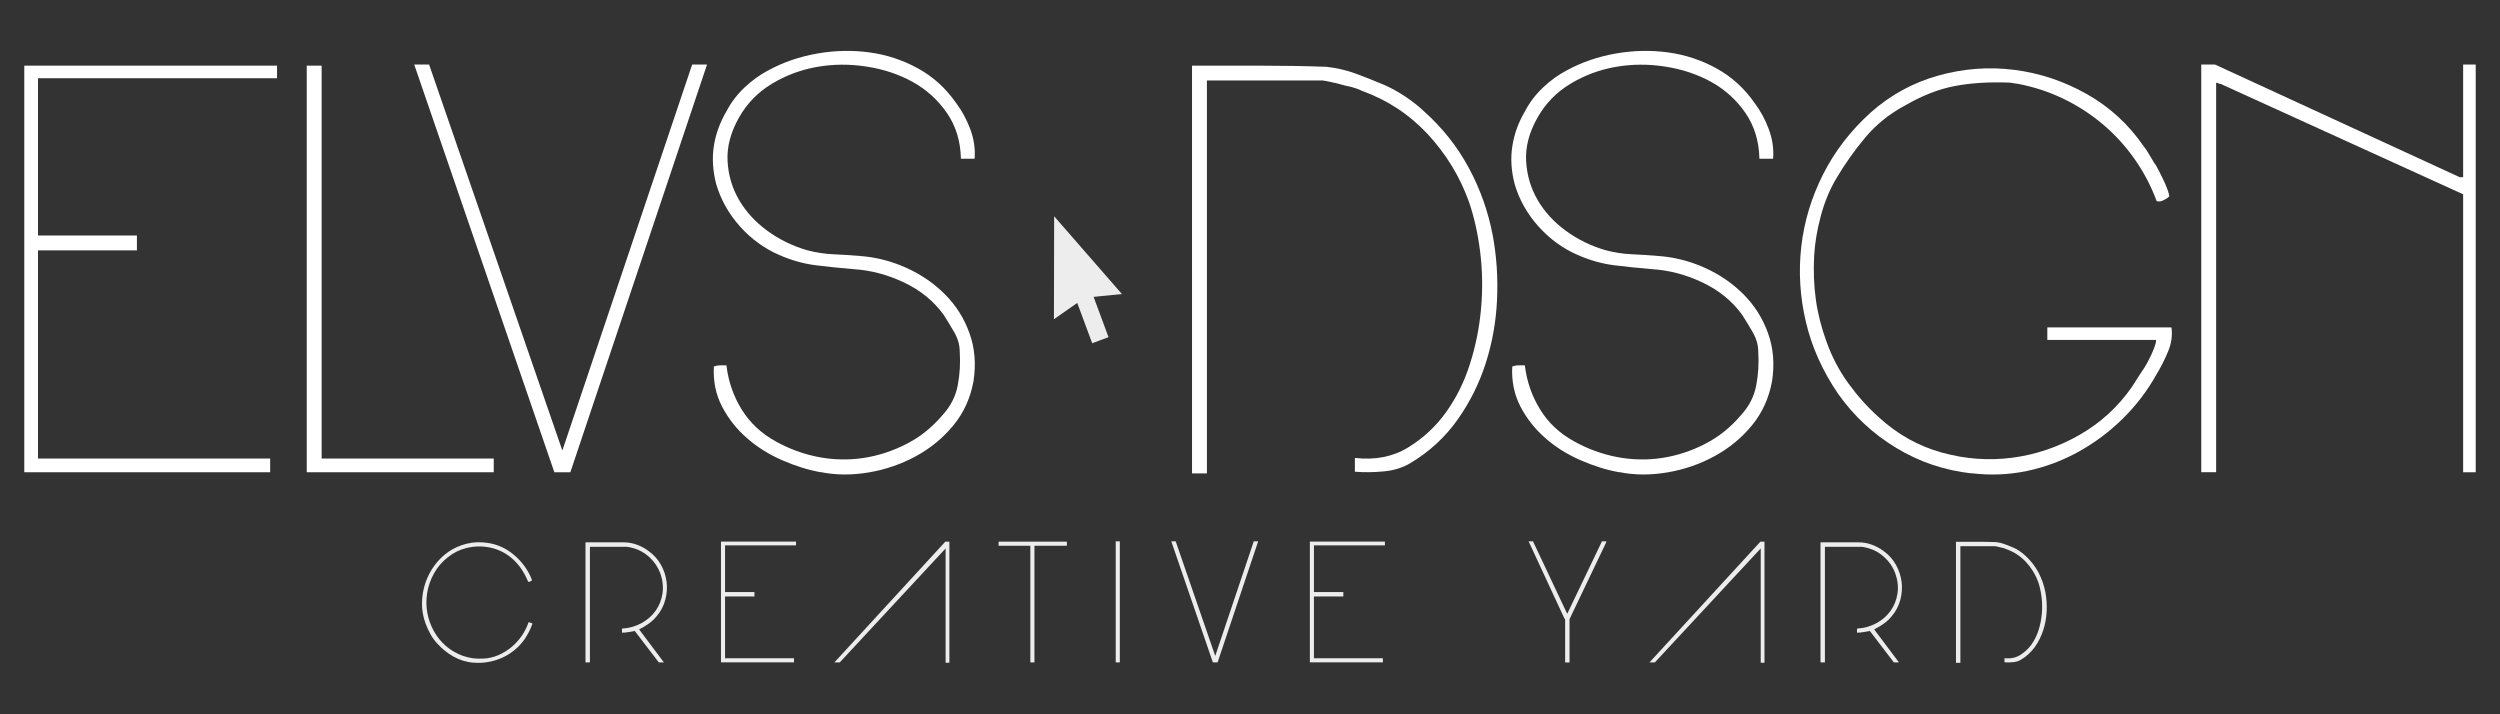 <?xml version="1.0" encoding="UTF-8"?><svg id="Livello_1" xmlns="http://www.w3.org/2000/svg" viewBox="0 0 465.28 132.89"><rect x="0" y="0" width="465.28" height="132.89" fill="#333333" stroke="none"/><defs><style>.cls-1{fill:#fff;}.cls-2{fill:#ecedec;}</style></defs><g><path class="cls-1" d="m51.56,12.22v2.34H7.07v29.27h18.41v2.77H7.07v38.74h43.21v2.55H4.52V12.22h47.04Z"/><path class="cls-1" d="m59.86,12.22v73.12h32.03v2.55h-34.8V12.22h2.77Z"/><path class="cls-1" d="m77.09,12.01h2.77l24.8,71.84,24.16-71.84h2.77l-25.44,75.88h-2.98L77.09,12.01Z"/><path class="cls-1" d="m152.75,87.89c-2.34-.42-4.74-1.17-7.18-2.24-2.45-1.06-4.63-2.43-6.54-4.1-1.92-1.67-3.46-3.62-4.63-5.85-1.17-2.24-1.69-4.74-1.54-7.5.43-.14.81-.21,1.17-.21h1.17c.35,2.98,1.29,5.71,2.82,8.19,1.53,2.49,3.64,4.47,6.33,5.96,2.55,1.42,5.23,2.39,8.03,2.93,2.8.53,5.59.58,8.36.16,2.77-.43,5.43-1.3,7.98-2.61,2.56-1.31,4.79-3.11,6.71-5.38,1.49-1.63,2.43-3.47,2.82-5.53.39-2.06.51-4.15.37-6.28,0-1.21-.34-2.4-1.01-3.57-.67-1.17-1.33-2.25-1.97-3.25-1.85-2.56-4.29-4.56-7.34-6.01-3.05-1.46-6.17-2.29-9.37-2.5-2.55-.21-4.95-.46-7.18-.74-2.23-.29-4.49-.92-6.76-1.92-2.77-1.21-5.2-2.98-7.29-5.32-2.09-2.34-3.56-4.97-4.41-7.88-.64-2.48-.78-4.84-.43-7.08.35-2.23,1.13-4.38,2.34-6.44.85-1.63,1.97-3.11,3.35-4.42,1.38-1.31,2.89-2.4,4.52-3.25,2.77-1.49,5.78-2.52,9.05-3.09,3.26-.57,6.49-.64,9.68-.21,3.19.43,6.21,1.42,9.05,2.98,2.84,1.56,5.21,3.73,7.13,6.49,1.07,1.42,1.93,3.03,2.61,4.84.67,1.81.94,3.64.8,5.48h-2.55c-.07-3.26-.94-6.1-2.61-8.52-1.67-2.41-3.78-4.33-6.33-5.75-2.55-1.42-5.41-2.38-8.57-2.87-3.16-.5-6.24-.48-9.26.05-3.02.53-5.82,1.58-8.41,3.14-2.59,1.56-4.63,3.65-6.12,6.28-1.56,2.77-2.27,5.46-2.13,8.09.14,2.63.85,5.04,2.13,7.24,1.28,2.2,3.03,4.12,5.27,5.75,2.23,1.63,4.7,2.84,7.4,3.62,1.63.43,3.25.68,4.84.75,1.6.07,3.25.18,4.95.32,2.98.21,5.85.94,8.62,2.18,2.77,1.24,5.18,2.89,7.24,4.95,2.06,2.06,3.58,4.47,4.57,7.24,1,2.77,1.24,5.75.75,8.94-.57,3.12-1.81,5.86-3.72,8.19-1.92,2.34-4.24,4.26-6.97,5.75-2.73,1.49-5.66,2.5-8.78,3.03-3.12.53-6.11.52-8.94-.05Z"/><path class="cls-1" d="m252.17,85.23c3.76.42,7.04-.21,9.84-1.92,2.8-1.7,5.16-3.88,7.08-6.54,1.92-2.66,3.41-5.66,4.47-8.99,1.07-3.34,1.76-6.78,2.08-10.32.32-3.55.27-7.06-.16-10.54-.43-3.47-1.14-6.63-2.13-9.47-1.7-4.68-4.26-8.85-7.66-12.51-3.41-3.65-7.49-6.33-12.24-8.04-.22-.14-.66-.32-1.33-.53-.67-.21-1.08-.32-1.22-.32-.36-.07-.78-.18-1.28-.32-.5-.14-.99-.27-1.49-.37-.5-.11-.92-.19-1.27-.27-.36-.07-.57-.11-.64-.11h-21.6v73.12h-2.77V12.22h12.45c4.33,0,8.52.07,12.56.21,1.91.21,3.74.64,5.48,1.28,1.74.64,3.53,1.35,5.37,2.13,1.28.57,2.55,1.28,3.83,2.13,1.28.85,2.45,1.77,3.51,2.77,3.41,3.05,6.17,6.54,8.3,10.48,2.13,3.94,3.62,8.14,4.47,12.61.71,3.83.98,7.79.8,11.87-.18,4.08-.87,8.02-2.08,11.81-1.21,3.8-2.96,7.33-5.27,10.59-2.31,3.27-5.23,5.96-8.78,8.09-1.42.85-3.07,1.37-4.95,1.54-1.88.18-3.67.2-5.38.06v-2.55Z"/><path class="cls-1" d="m301.34,87.89c-2.34-.42-4.74-1.17-7.18-2.24-2.45-1.06-4.63-2.43-6.54-4.1-1.91-1.67-3.46-3.62-4.63-5.85-1.17-2.24-1.69-4.74-1.54-7.5.42-.14.81-.21,1.17-.21h1.17c.36,2.98,1.3,5.71,2.83,8.19,1.52,2.49,3.63,4.47,6.33,5.96,2.56,1.42,5.23,2.39,8.04,2.93,2.8.53,5.59.58,8.36.16,2.77-.43,5.43-1.3,7.98-2.61,2.56-1.31,4.79-3.11,6.71-5.38,1.49-1.63,2.43-3.47,2.82-5.53.39-2.06.51-4.15.37-6.28,0-1.21-.34-2.4-1.01-3.57-.67-1.17-1.33-2.25-1.97-3.25-1.85-2.56-4.3-4.56-7.34-6.01-3.05-1.46-6.17-2.29-9.37-2.5-2.55-.21-4.95-.46-7.18-.74-2.24-.29-4.49-.92-6.76-1.92-2.77-1.21-5.2-2.98-7.29-5.32-2.1-2.34-3.57-4.97-4.42-7.88-.64-2.48-.78-4.84-.42-7.08.35-2.23,1.13-4.38,2.34-6.44.85-1.63,1.97-3.11,3.35-4.42,1.38-1.31,2.89-2.4,4.52-3.25,2.77-1.49,5.78-2.52,9.04-3.09,3.27-.57,6.49-.64,9.69-.21,3.19.43,6.21,1.42,9.05,2.98,2.84,1.56,5.21,3.73,7.13,6.49,1.07,1.42,1.94,3.03,2.61,4.84.67,1.81.94,3.64.8,5.48h-2.55c-.07-3.26-.94-6.1-2.6-8.52-1.67-2.41-3.78-4.33-6.33-5.75-2.56-1.42-5.41-2.38-8.57-2.87-3.16-.5-6.24-.48-9.26.05-3.02.53-5.82,1.58-8.41,3.14-2.59,1.56-4.63,3.65-6.12,6.28-1.57,2.77-2.27,5.46-2.13,8.09.14,2.63.86,5.04,2.13,7.24,1.27,2.2,3.03,4.12,5.26,5.75,2.23,1.63,4.7,2.84,7.4,3.62,1.63.43,3.25.68,4.85.75,1.59.07,3.24.18,4.95.32,2.98.21,5.85.94,8.62,2.18,2.77,1.24,5.18,2.89,7.24,4.95,2.05,2.06,3.58,4.47,4.57,7.24,1,2.77,1.24,5.75.75,8.94-.57,3.12-1.81,5.86-3.72,8.19-1.92,2.34-4.24,4.26-6.97,5.75-2.73,1.49-5.66,2.5-8.78,3.03-3.13.53-6.1.52-8.94-.05Z"/><path class="cls-1" d="m366.9,88.1c-5.04-.57-9.7-2.14-13.99-4.74-4.3-2.59-7.9-5.94-10.81-10.06-2.91-4.26-4.91-8.73-6.01-13.41-1.1-4.68-1.38-9.35-.85-14,.53-4.64,1.88-9.12,4.04-13.41,2.16-4.29,5.12-8.14,8.89-11.55,3.68-3.26,7.87-5.55,12.55-6.86,4.68-1.31,9.4-1.67,14.16-1.07,4.75.61,9.26,2.11,13.52,4.52s7.77,5.64,10.54,9.68c.36.43.8,1.1,1.33,2.02.53.92.87,1.45,1.01,1.6.36.64.8,1.51,1.33,2.61.53,1.1.91,2.08,1.11,2.93v.21c-.21.21-.56.45-1.06.69-.5.25-.92.3-1.28.16-1.06-2.84-2.44-5.46-4.15-7.88-1.7-2.41-3.67-4.56-5.91-6.44-2.23-1.88-4.68-3.46-7.34-4.74-2.66-1.28-5.48-2.2-8.46-2.77-.14,0-.41-.04-.8-.11-.39-.07-.66-.11-.8-.11-3.76-.14-7.13.07-10.11.64-2.98.57-6.07,1.77-9.26,3.62-2.91,1.56-5.38,3.55-7.4,5.96-2.02,2.41-3.85,5-5.48,7.77-1.21,2.06-2.14,4.36-2.82,6.92-.68,2.55-1.08,5-1.22,7.35-.14,2.84-.04,5.55.32,8.14.36,2.59,1.03,5.23,2.02,7.93,1,2.77,2.34,5.32,4.04,7.66,1.7,2.34,3.58,4.44,5.64,6.28,3.47,3.19,7.4,5.39,11.76,6.59,4.36,1.21,8.73,1.53,13.09.96,4.36-.57,8.51-1.97,12.45-4.21,3.94-2.24,7.22-5.23,9.84-8.99.21-.36.62-.99,1.22-1.92.61-.92.97-1.49,1.12-1.7.36-.57.75-1.3,1.17-2.18.42-.88.74-1.72.95-2.5v-.42h-20.22v-2.34h23.1c.21,1.49,0,3-.64,4.52-.64,1.53-1.35,2.93-2.13,4.21-1.7,3.05-3.79,5.8-6.28,8.25-2.49,2.45-5.23,4.5-8.25,6.17-3.01,1.67-6.21,2.86-9.57,3.57-3.37.71-6.83.85-10.38.42Z"/><path class="cls-1" d="m412.23,12.01l45.55,20.97h.64V12.01h2.34v75.88h-2.34v-51.73l-45.12-20.54c-.14,0-.29-.04-.43-.11-.14-.07-.28-.11-.42-.11v72.48h-2.77V12.01h2.55Z"/></g><g><path class="cls-2" d="m88.09,123.34c-1.33-.12-2.56-.51-3.7-1.15-1.14-.64-2.15-1.46-3.04-2.45-.49-.53-.9-1.11-1.25-1.74-.35-.63-.65-1.28-.9-1.96-.46-1.27-.69-2.55-.66-3.84.02-1.3.23-2.53.63-3.71.4-1.18.97-2.28,1.72-3.29.75-1.01,1.63-1.86,2.64-2.55,1.01-.68,2.13-1.17,3.37-1.47,1.23-.3,2.54-.34,3.93-.13,1.64.25,3.13.9,4.46,1.93,1.33,1.03,2.38,2.27,3.16,3.73.04.06.12.21.22.44.1.23.18.4.22.5,0,.04.02.11.06.19.04.08.06.15.06.19-.11.04-.22.11-.35.19-.13.08-.24.1-.35.06-.34-.8-.72-1.53-1.15-2.2-.43-.66-.96-1.3-1.6-1.91-1.18-1.1-2.54-1.83-4.09-2.2-1.55-.37-3.1-.36-4.66.02-1.26.31-2.43.89-3.49,1.74-1.06.84-1.91,1.83-2.54,2.97-.65,1.18-1.08,2.4-1.28,3.66-.2,1.27-.19,2.5.03,3.7.22,1.2.63,2.33,1.22,3.4.59,1.06,1.34,1.99,2.24,2.77.91.78,1.95,1.39,3.13,1.82,1.18.43,2.47.61,3.86.52.95-.04,1.86-.25,2.75-.63.89-.38,1.7-.88,2.45-1.5.75-.62,1.39-1.33,1.94-2.13.55-.8.97-1.64,1.26-2.53l.7.25v.06c-.17.5-.37,1-.62,1.47-.24.47-.51.93-.8,1.37-.55.78-1.18,1.47-1.9,2.05-.72.59-1.49,1.07-2.32,1.44-.83.37-1.7.63-2.61.79-.91.16-1.82.2-2.75.11Z"/><path class="cls-2" d="m118.15,117.44h-.06c-.38.06-.76.13-1.15.2-.39.08-.78.11-1.18.11v-.76c1.33-.08,2.53-.42,3.62-1.01,1.08-.59,1.96-1.36,2.64-2.31.67-.95,1.1-2.03,1.28-3.24.18-1.21.04-2.47-.43-3.77-.42-1.12-1.08-2.09-1.97-2.93-.9-.83-1.91-1.41-3.05-1.72-.06,0-.2-.03-.41-.1-.21-.06-.35-.09-.41-.09-.04,0-.12,0-.22-.03-.1-.02-.18-.03-.22-.03h-6.8v21.52h-.82v-22.34h7.18c.82,0,1.64.15,2.45.46.81.3,1.53.7,2.16,1.19.95.69,1.7,1.54,2.26,2.54.56,1,.9,2.05,1.04,3.16s.06,2.22-.24,3.33c-.29,1.12-.82,2.13-1.58,3.03-.44.55-.94,1.02-1.49,1.41-.55.39-1.14.75-1.77,1.06v.06l4.58,6.1h-.95l-4.46-5.84Z"/><path class="cls-2" d="m148.15,100.81v.69h-13.21v8.69h5.47v.82h-5.47v11.5h12.83v.76h-13.59v-22.47h13.97Z"/><path class="cls-2" d="m156.3,123.28h-1.01l20.64-22.47h.76v22.53h-.7v-21.27l-19.69,21.2Z"/><path class="cls-2" d="m185.85,101.57v-.76h12.71v.76h-6.04v21.71h-.76v-21.71h-5.91Z"/><path class="cls-2" d="m208.41,100.75v22.53h-.76v-22.53h.76Z"/><path class="cls-2" d="m217.99,100.75h.82l7.36,21.33,7.17-21.33h.82l-7.55,22.53h-.88l-7.74-22.53Z"/><path class="cls-2" d="m257.75,100.81v.69h-13.21v8.69h5.47v.82h-5.47v11.5h12.83v.76h-13.59v-22.47h13.97Z"/><path class="cls-2" d="m291.09,114.97l-6.6-14.22h.82l6.35,13.46.06-.06,6.42-13.4h.82v.06s-.02.1-.06.16c-.04.06-.06.12-.06.16l-6.73,14.1v8.06h-.82v-7.99l-.19-.32Z"/><path class="cls-2" d="m308,123.28h-1.01l20.64-22.47h.76v22.53h-.7v-21.27l-19.69,21.2Z"/><path class="cls-2" d="m348.01,117.44h-.06c-.38.06-.76.13-1.15.2-.39.08-.79.11-1.19.11v-.76c1.33-.08,2.53-.42,3.62-1.01s1.97-1.36,2.64-2.31c.67-.95,1.1-2.03,1.28-3.24.18-1.21.03-2.47-.43-3.77-.42-1.12-1.08-2.09-1.98-2.93-.89-.83-1.91-1.41-3.05-1.72-.06,0-.2-.03-.41-.1-.21-.06-.34-.09-.41-.09-.04,0-.11,0-.22-.03-.11-.02-.18-.03-.22-.03h-6.79v21.52h-.82v-22.34h7.17c.82,0,1.64.15,2.45.46.81.3,1.53.7,2.17,1.19.95.69,1.7,1.54,2.26,2.54.55,1,.9,2.05,1.04,3.16.14,1.11.06,2.22-.23,3.33-.3,1.12-.82,2.13-1.58,3.03-.44.55-.94,1.02-1.49,1.41-.55.39-1.14.75-1.77,1.06v.06l4.58,6.1h-.95l-4.46-5.84Z"/><path class="cls-2" d="m373.04,122.49c1.11.13,2.09-.06,2.92-.57.83-.51,1.53-1.16,2.1-1.94.57-.79,1.01-1.68,1.33-2.67.32-.99.52-2.01.62-3.07.09-1.05.08-2.1-.05-3.13-.13-1.03-.34-1.97-.63-2.81-.51-1.39-1.27-2.63-2.28-3.71-1.01-1.08-2.22-1.88-3.63-2.38-.06-.04-.2-.1-.39-.16-.2-.06-.32-.09-.37-.09-.11-.02-.23-.05-.38-.09-.15-.04-.3-.08-.44-.11-.15-.03-.27-.06-.38-.08-.1-.02-.17-.03-.19-.03h-6.42v21.71h-.82v-22.53h3.7c1.28,0,2.53.02,3.73.06.57.06,1.11.19,1.63.38.52.19,1.05.4,1.6.63.38.17.76.38,1.13.63.38.25.73.53,1.05.82,1.01.91,1.83,1.94,2.47,3.11.63,1.17,1.07,2.42,1.33,3.74.21,1.14.29,2.31.24,3.52-.05,1.21-.26,2.38-.62,3.51-.36,1.13-.88,2.18-1.56,3.15-.69.97-1.55,1.77-2.6,2.4-.42.25-.91.41-1.47.46-.56.05-1.09.06-1.6.02v-.76Z"/></g><g id="Your_Icon"><polygon class="cls-2" points="208.8 54.72 196.19 40.25 196.15 59.41 200.49 56.38 203.27 63.88 206.31 62.75 203.53 55.25 208.8 54.72"/></g></svg>